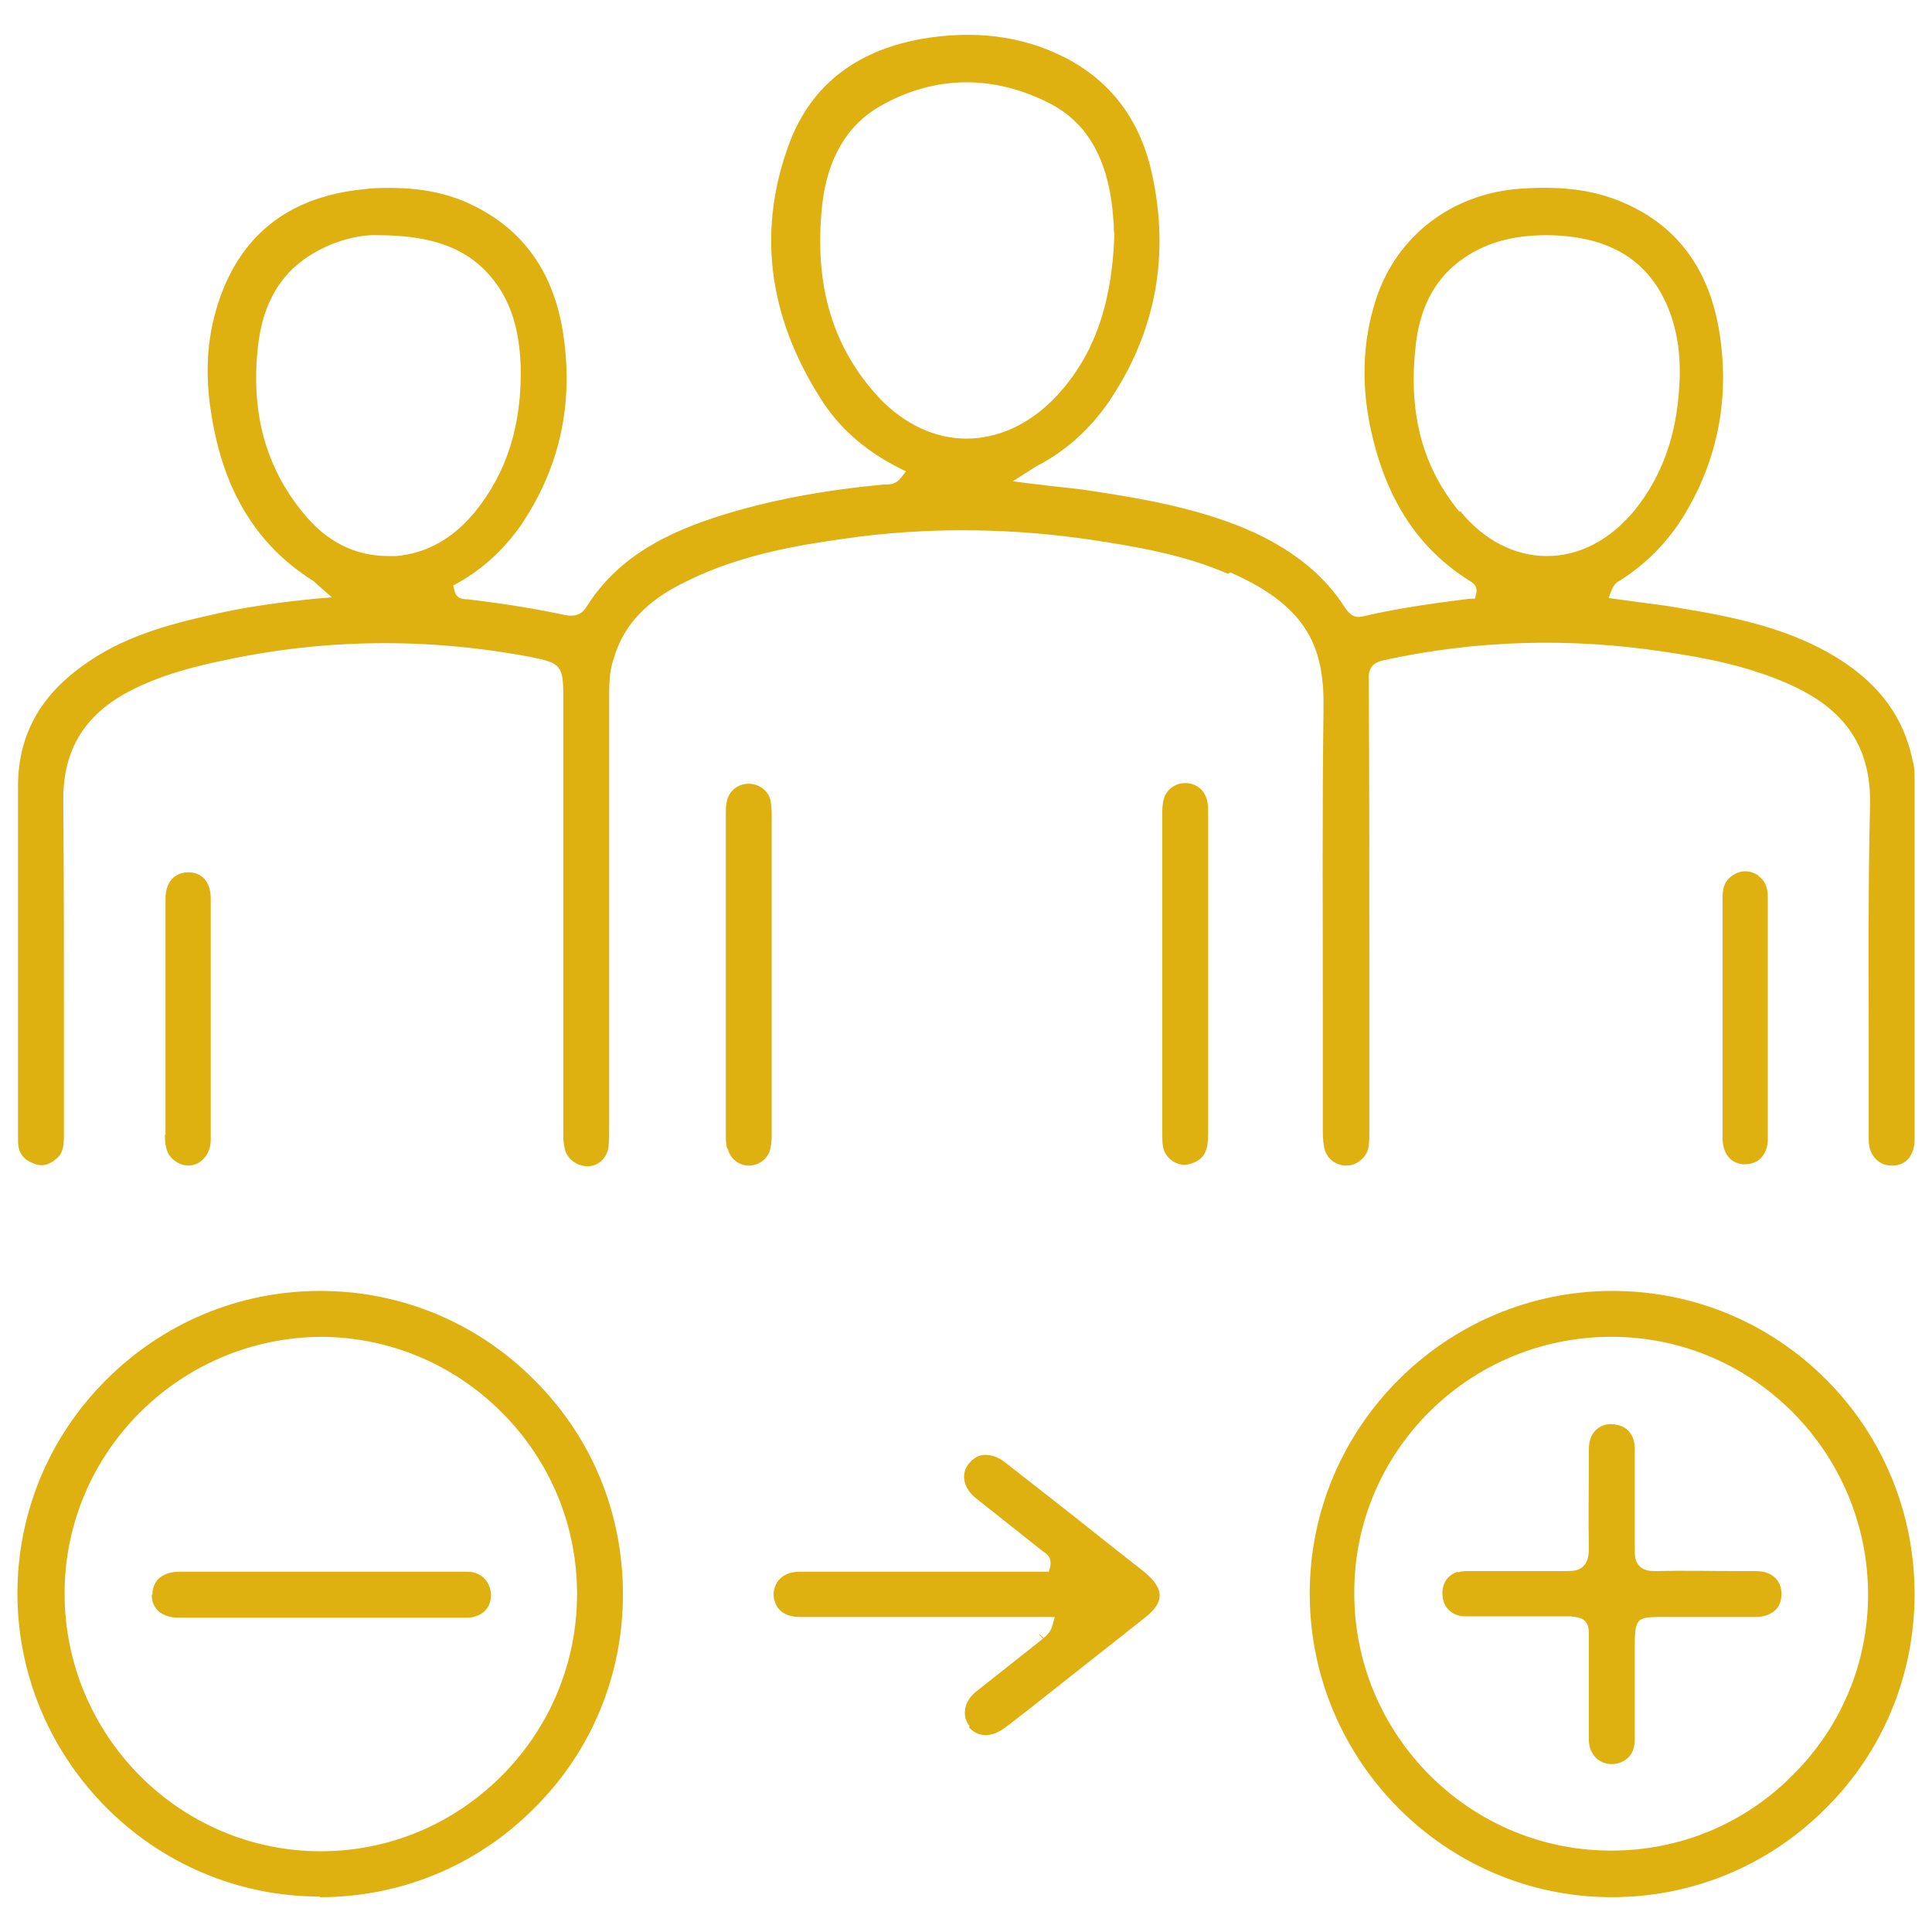 <svg width="111" height="111" viewBox="0 0 111 111" fill="none" xmlns="http://www.w3.org/2000/svg">
<path d="M70.692 32.889C75.248 34.887 76.114 37.337 76.039 40.843C75.963 46.611 76.001 52.492 76.001 58.184C76.001 60.408 76.001 62.594 76.001 64.819C76.001 65.158 76.001 65.535 76.076 65.912C76.189 66.515 76.679 66.93 77.281 66.967H77.356C77.921 66.967 78.448 66.553 78.599 66.025C78.674 65.723 78.674 65.346 78.674 65.045C78.674 61.69 78.674 58.372 78.674 55.017C78.674 49.664 78.674 44.273 78.637 38.92C78.637 38.129 79.201 38.016 79.465 37.94C84.774 36.772 90.233 36.621 95.655 37.45C97.989 37.79 100.512 38.28 102.846 39.335C106.047 40.768 107.515 42.954 107.44 46.272C107.327 50.871 107.364 55.545 107.364 60.069C107.364 61.878 107.364 63.65 107.364 65.46C107.364 65.95 107.515 66.364 107.816 66.628C108.042 66.854 108.343 66.967 108.682 66.967C108.682 66.967 108.682 66.967 108.72 66.967C109.511 66.967 110 66.364 110 65.46C110 58.599 110 51.775 110 44.914C110 44.462 110 44.047 109.887 43.708C109.36 41.069 107.779 39.034 105.03 37.488C102.394 36.018 99.458 35.415 96.446 34.925C95.655 34.774 94.864 34.698 94.074 34.585L92.417 34.359L92.605 33.869C92.756 33.53 92.944 33.417 93.095 33.341C94.563 32.399 95.768 31.193 96.709 29.685C98.742 26.367 99.42 22.711 98.742 18.828C98.102 15.284 96.22 12.834 93.057 11.552C91.476 10.911 89.744 10.685 87.409 10.836C83.456 11.1 80.256 13.512 79.051 17.207C78.26 19.657 78.185 22.258 78.825 24.973C79.728 28.855 81.573 31.607 84.51 33.417C84.887 33.643 84.849 33.944 84.811 34.133L84.736 34.397H84.472C82.025 34.698 80.067 35 78.298 35.415C77.695 35.565 77.432 35.113 77.281 34.925C76.114 33.077 74.382 31.683 72.048 30.589C69.111 29.27 65.986 28.704 62.785 28.215C62.07 28.101 61.392 28.026 60.639 27.951C60.225 27.913 59.773 27.837 59.322 27.8L58.192 27.649L59.434 26.857C59.434 26.857 59.66 26.707 59.773 26.669C61.355 25.802 62.672 24.596 63.727 23.05C66.4 19.092 67.228 14.681 66.174 9.931C65.496 6.878 63.802 4.616 61.091 3.259C58.681 2.052 55.933 1.713 52.921 2.241C49.156 2.92 46.633 4.917 45.391 8.122C43.508 13.098 44.073 18.036 47.123 22.861C48.177 24.558 49.683 25.877 51.603 26.857L52.055 27.084L51.754 27.46C51.453 27.837 51.114 27.837 50.888 27.837H50.775C47.16 28.177 44.035 28.78 41.211 29.685C37.559 30.853 35.225 32.437 33.681 34.887C33.305 35.49 32.74 35.377 32.476 35.339C30.707 34.962 28.824 34.661 26.866 34.434C26.415 34.434 26.189 34.284 26.113 33.944L26.038 33.643L26.302 33.492C27.732 32.7 28.937 31.57 29.878 30.25C32.175 26.895 33.004 23.125 32.326 18.979C31.761 15.586 30.029 13.173 27.13 11.778C25.737 11.1 24.193 10.798 22.424 10.798C21.934 10.798 21.407 10.798 20.88 10.874C16.738 11.288 13.99 13.362 12.672 17.018C11.919 19.092 11.731 21.316 12.145 23.804C12.822 28.177 14.743 31.306 17.943 33.341C18.018 33.379 18.094 33.454 18.169 33.53L19.073 34.321L18.131 34.397C15.91 34.623 14.027 34.887 12.258 35.301C9.697 35.867 7.024 36.583 4.765 38.242C2.167 40.089 0.962 42.464 1.038 45.442C1.038 47.101 1.038 48.797 1.038 50.418C1.038 51.172 1.038 51.926 1.038 52.68V56.374C1.038 59.428 1.038 62.519 1.038 65.573C1.038 66.176 1.301 66.59 1.866 66.817C2.355 67.043 2.77 66.967 3.221 66.59C3.56 66.326 3.673 65.95 3.673 65.271C3.673 63.16 3.673 61.049 3.673 58.975C3.673 54.678 3.673 50.267 3.636 45.895C3.636 43.105 4.84 41.069 7.438 39.712C9.246 38.77 11.204 38.28 12.86 37.94C18.621 36.696 24.57 36.621 30.518 37.752C32.213 38.091 32.363 38.242 32.363 40.014C32.363 48.383 32.363 56.714 32.363 65.082C32.363 65.346 32.363 65.648 32.439 65.95C32.552 66.59 33.154 67.005 33.757 67.005C34.397 67.005 34.886 66.515 34.961 65.874C34.999 65.535 34.999 65.196 34.999 64.856V40.127C34.999 39.335 34.999 38.581 35.263 37.827C35.827 35.905 37.145 34.51 39.404 33.417C42.717 31.758 46.37 31.23 49.495 30.816C53.825 30.288 58.267 30.363 62.635 31.004C65.12 31.381 67.944 31.833 70.542 32.964L70.692 32.889ZM83.832 29.383C81.762 26.857 80.933 23.841 81.31 20.11C81.536 17.508 82.59 15.699 84.51 14.568C85.79 13.814 87.221 13.512 88.915 13.512C92.304 13.55 94.563 14.832 95.73 17.433C96.333 18.79 96.596 20.298 96.483 22.145C96.333 25.048 95.467 27.385 93.923 29.308C92.53 31.004 90.76 31.947 88.878 31.947C87.033 31.947 85.263 31.042 83.908 29.383H83.832ZM22.311 31.947C20.39 31.947 18.734 31.117 17.378 29.421C15.27 26.82 14.404 23.729 14.818 19.921C15.082 17.546 16.023 15.85 17.679 14.757C19.11 13.814 20.654 13.475 21.671 13.512C25.21 13.512 27.28 14.455 28.674 16.528C29.464 17.735 29.841 19.167 29.916 21.014C29.991 24.407 29.125 27.159 27.28 29.421C26 30.966 24.494 31.796 22.762 31.947C22.612 31.947 22.424 31.947 22.273 31.947H22.311ZM55.519 25.199C53.712 25.199 51.98 24.369 50.587 22.937C47.838 20.034 46.746 16.378 47.236 11.778C47.537 9.102 48.666 7.179 50.587 6.086C53.712 4.314 57.1 4.277 60.376 5.973C62.296 6.991 63.426 8.763 63.84 11.439C63.915 11.929 63.953 12.457 63.99 12.909C63.99 13.098 63.99 13.286 64.028 13.475C63.877 17.697 62.748 20.675 60.489 22.974C59.058 24.407 57.326 25.199 55.519 25.199ZM41.776 65.987C41.701 65.723 41.701 65.422 41.701 65.082C41.701 59.013 41.701 52.944 41.701 46.875C41.701 46.535 41.701 46.234 41.776 45.97C41.927 45.404 42.416 45.028 43.019 45.028C43.621 45.028 44.148 45.442 44.261 45.97C44.336 46.272 44.336 46.648 44.336 46.95C44.336 49.212 44.336 51.474 44.336 53.773V58.599C44.336 60.747 44.336 62.896 44.336 65.007C44.336 65.384 44.336 65.686 44.261 65.987C44.148 66.553 43.621 66.967 43.019 66.967C42.454 66.967 41.927 66.553 41.814 65.987H41.776ZM8.756 91.621C8.756 91.207 8.907 90.905 9.133 90.679C9.396 90.453 9.81 90.302 10.262 90.302H15.797H18.545H20.616C22.687 90.302 24.796 90.302 26.866 90.302C27.544 90.302 28.071 90.754 28.184 91.395C28.297 92.112 27.958 92.677 27.318 92.865C27.13 92.941 26.866 92.941 26.678 92.941C21.219 92.941 15.722 92.941 10.262 92.941C9.321 92.941 8.718 92.451 8.718 91.621H8.756ZM9.509 65.196C9.509 62.708 9.509 60.182 9.509 57.694V53.773C9.509 53.057 9.509 52.341 9.509 51.624C9.509 50.682 10.036 50.117 10.827 50.117C11.618 50.117 12.107 50.682 12.107 51.624C12.107 53.245 12.107 54.867 12.107 56.487V58.561V60.596C12.107 62.218 12.107 63.876 12.107 65.497C12.107 66.063 11.844 66.553 11.392 66.817C10.977 67.043 10.526 67.005 10.112 66.741C9.66 66.44 9.472 66.025 9.472 65.196H9.509ZM67.492 66.779C67.153 66.59 66.889 66.289 66.814 65.874C66.776 65.61 66.776 65.309 66.776 64.969V53.283C66.776 51.135 66.776 48.986 66.776 46.875C66.776 46.535 66.776 46.234 66.852 45.97C66.965 45.404 67.492 44.99 68.094 44.99C68.697 44.99 69.186 45.367 69.337 45.932C69.412 46.196 69.412 46.46 69.412 46.762V65.12C69.412 66.063 69.224 66.515 68.621 66.779C68.245 66.967 67.831 66.967 67.492 66.779ZM55.707 99.161C55.481 98.897 55.406 98.596 55.444 98.256C55.481 97.842 55.745 97.427 56.159 97.125L59.924 94.147L59.66 93.846L59.962 94.109C59.962 94.109 60.338 93.846 60.451 93.431L60.602 92.903H59.209C54.803 92.903 50.398 92.903 45.993 92.903C45.466 92.903 44.751 92.752 44.525 92.036C44.374 91.621 44.449 91.207 44.675 90.868C44.939 90.491 45.391 90.302 45.918 90.302C49.043 90.302 52.168 90.302 55.293 90.302H60.263L60.338 90.001C60.451 89.473 60.112 89.246 59.924 89.133L56.121 86.118C55.331 85.514 55.18 84.685 55.669 84.082C55.895 83.818 56.159 83.63 56.498 83.592C56.912 83.554 57.364 83.705 57.778 84.044L60.188 85.929C62.032 87.362 63.84 88.832 65.685 90.264C66.287 90.754 66.626 91.207 66.626 91.659C66.626 92.112 66.325 92.526 65.685 93.016C63.501 94.75 61.279 96.484 59.096 98.219L57.778 99.236C56.987 99.84 56.197 99.84 55.669 99.236L55.707 99.161ZM83.757 90.34C83.945 90.264 84.209 90.264 84.472 90.264H85.677C87.07 90.264 88.539 90.264 89.932 90.264C90.308 90.264 90.723 90.264 90.986 89.963C91.25 89.699 91.287 89.284 91.287 88.945C91.25 87.324 91.287 85.665 91.287 84.082V83.253C91.287 82.423 91.739 81.896 92.455 81.82C92.831 81.82 93.208 81.896 93.471 82.122C93.772 82.386 93.923 82.763 93.923 83.253C93.923 85.1 93.923 87.06 93.923 89.02C93.923 89.36 93.923 89.737 94.224 90.001C94.488 90.264 94.864 90.264 95.165 90.264C96.747 90.227 98.366 90.264 99.909 90.264H100.851C101.792 90.264 102.319 90.754 102.357 91.546C102.357 91.923 102.244 92.262 102.018 92.489C101.754 92.752 101.34 92.903 100.851 92.903C99.458 92.903 98.065 92.903 96.671 92.903H95.278C94.111 92.903 93.961 93.054 93.923 94.223V96.07C93.923 97.352 93.923 98.633 93.923 99.953C93.923 100.405 93.772 100.82 93.471 101.046C93.208 101.272 92.831 101.385 92.455 101.347C91.777 101.272 91.325 100.744 91.287 100.028C91.287 99.312 91.287 98.596 91.287 97.842V96.861V96.447V95.994C91.287 95.316 91.287 94.637 91.287 93.921C91.287 93.695 91.287 93.356 91.061 93.129C90.836 92.903 90.497 92.903 90.233 92.865C88.2 92.865 86.204 92.865 84.171 92.865C83.494 92.865 82.966 92.413 82.891 91.772C82.778 91.094 83.117 90.491 83.757 90.302V90.34ZM101.001 50.305C101.378 50.569 101.566 50.946 101.566 51.511C101.566 56.148 101.566 60.823 101.566 65.46C101.566 65.912 101.416 66.289 101.152 66.553C100.926 66.779 100.587 66.892 100.248 66.892C99.458 66.892 98.968 66.289 98.968 65.384C98.968 63.763 98.968 62.142 98.968 60.521V51.511C98.968 50.871 99.194 50.456 99.721 50.192C100.173 49.966 100.625 50.041 101.039 50.305H101.001ZM92.605 109C97.236 109 101.604 107.191 104.879 103.911C108.193 100.631 110 96.221 110 91.584C110 86.947 108.193 82.536 104.917 79.257C101.641 75.977 97.274 74.168 92.643 74.168C83.079 74.168 75.248 81.971 75.248 91.546C75.248 101.159 83.042 109 92.605 109ZM92.605 76.806C100.738 76.806 107.327 83.479 107.327 91.621C107.327 95.542 105.783 99.236 102.959 102.026C100.173 104.816 96.483 106.324 92.567 106.324H92.492C84.36 106.286 77.771 99.613 77.808 91.471C77.808 83.366 84.435 76.806 92.567 76.806H92.605ZM18.395 109C23.026 109 27.393 107.191 30.669 103.911C33.982 100.631 35.79 96.258 35.79 91.584C35.79 86.909 33.982 82.536 30.669 79.257C27.393 75.977 23.026 74.168 18.395 74.168C13.726 74.168 9.359 76.015 6.083 79.294C2.77 82.612 1 86.985 1 91.584C1.038 101.159 8.831 108.962 18.357 108.962L18.395 109ZM18.395 76.806C22.311 76.806 26.038 78.352 28.824 81.142C31.61 83.931 33.154 87.626 33.154 91.584C33.154 95.504 31.61 99.236 28.824 102.026C26.038 104.816 22.348 106.361 18.433 106.361C10.3 106.361 3.711 99.689 3.711 91.546C3.711 83.441 10.338 76.844 18.47 76.806H18.395Z" fill="#DEB010"/>
</svg>
